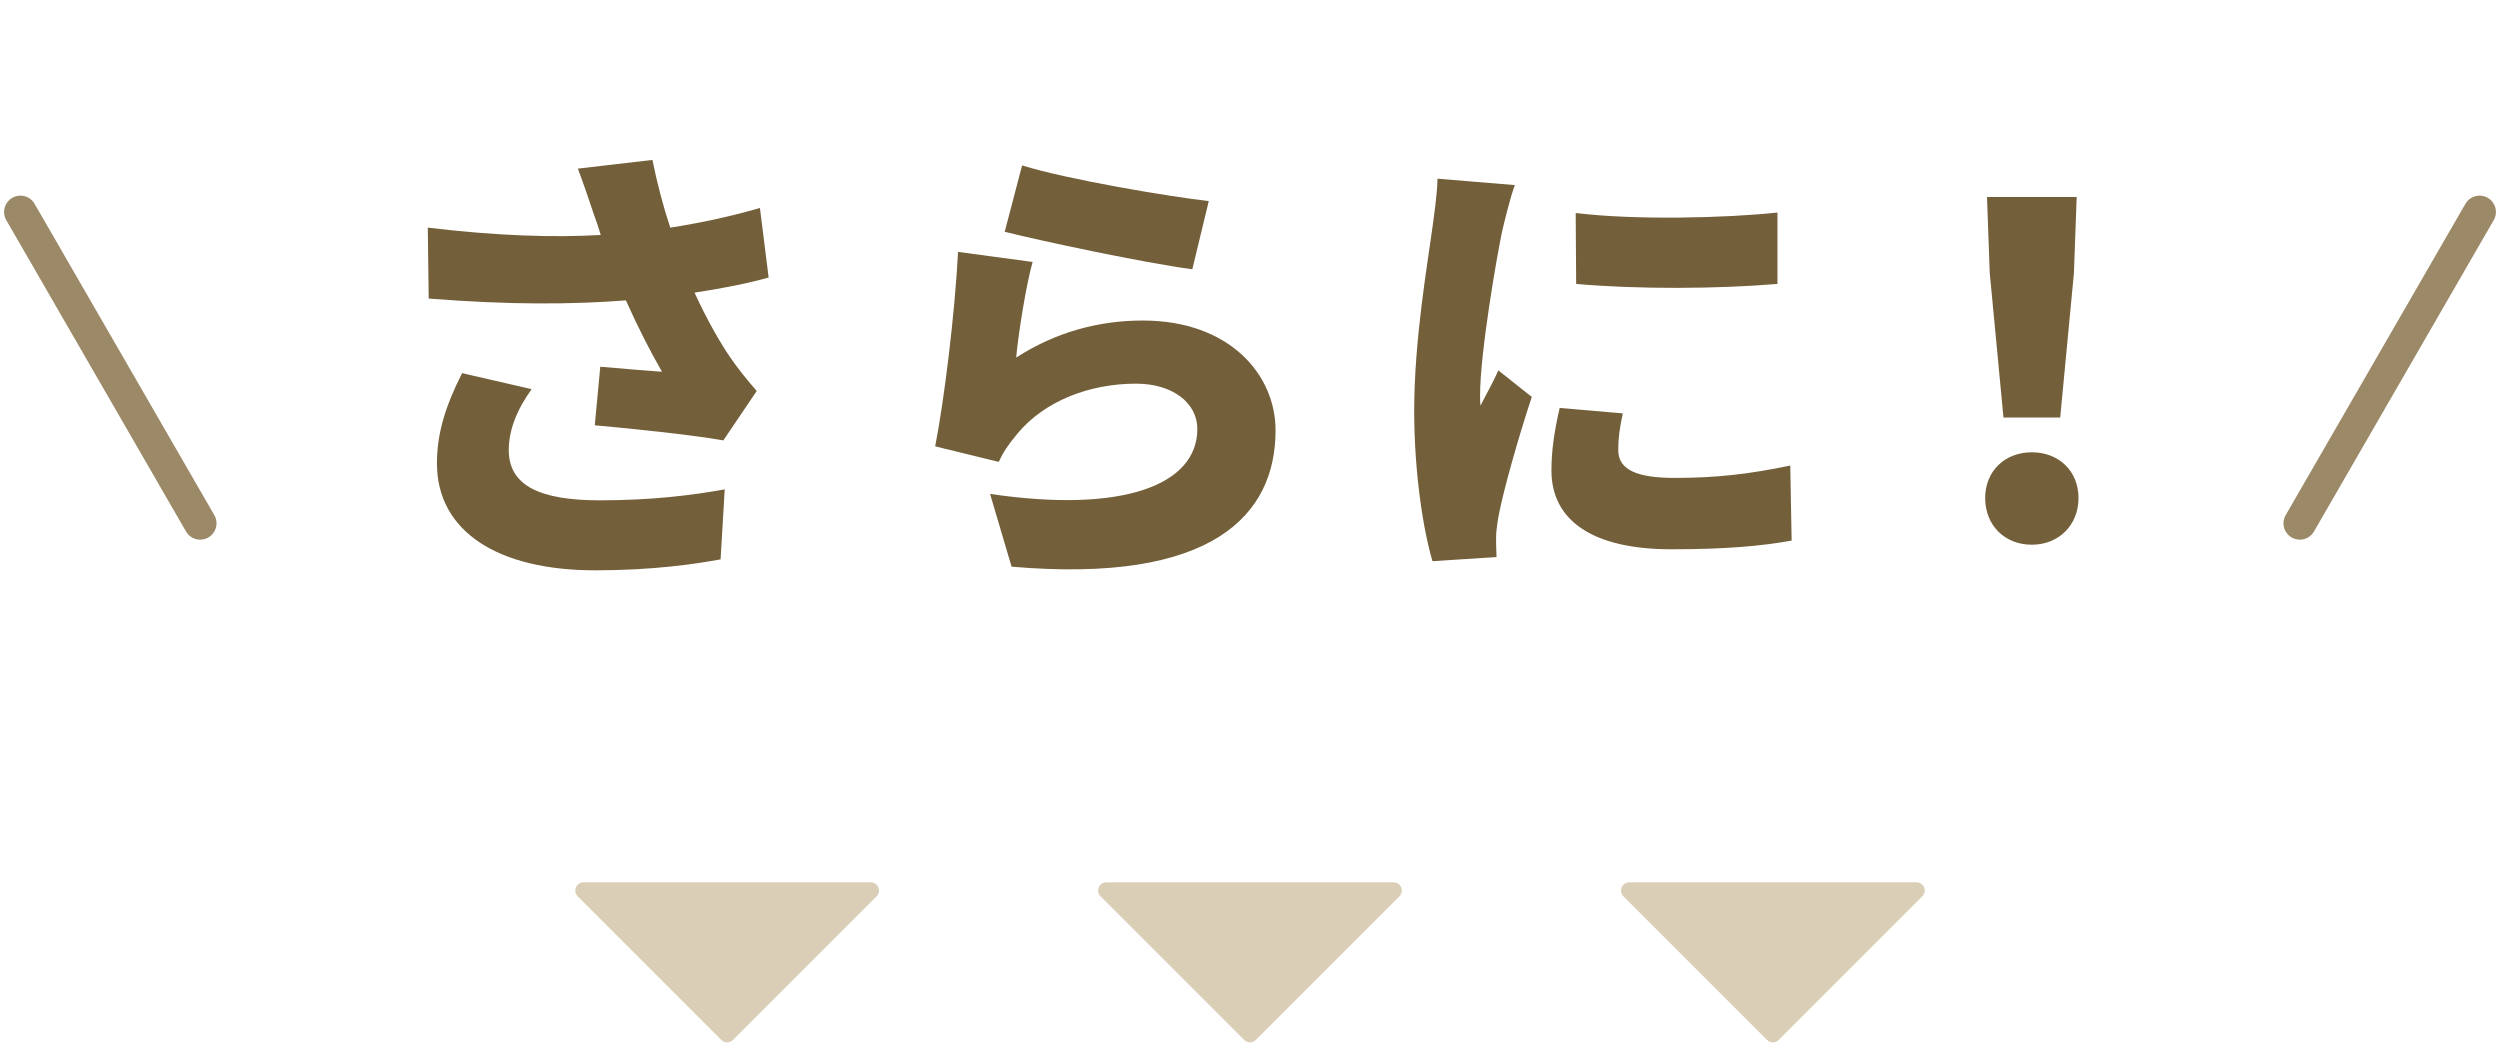 <svg width="306" height="128" viewBox="0 0 306 128" fill="none" xmlns="http://www.w3.org/2000/svg">
<path d="M2.5 25.947L24.5 64.052" stroke="#9B8967" stroke-width="4" stroke-linecap="round"/>
<path d="M303.5 25.947L281.5 64.052" stroke="#9B8967" stroke-width="4" stroke-linecap="round"/>
<path d="M72.689 26.24C72.241 24.896 71.513 22.712 70.729 20.64L79.857 19.576C80.473 22.6 81.201 25.344 82.041 27.864C85.961 27.248 89.545 26.464 93.017 25.456L94.081 33.968C91.505 34.696 88.369 35.312 85.009 35.816C86.521 39.12 88.201 42.032 89.321 43.656C90.385 45.224 91.505 46.568 92.625 47.856L88.537 53.904C85.121 53.288 77.897 52.504 72.801 52.056L73.473 44.888C75.993 45.112 79.465 45.392 81.033 45.504C79.633 43.096 78.065 40.016 76.609 36.768C70.057 37.272 62.385 37.328 52.473 36.544L52.361 27.864C60.817 28.872 67.705 29.096 73.529 28.76C73.249 27.808 72.969 26.968 72.689 26.24ZM65.073 47.632C63.169 50.264 62.273 52.784 62.273 55.08C62.273 59.448 66.081 61.24 73.417 61.24C79.745 61.24 84.729 60.624 88.705 59.896L88.201 68.464C85.177 69.024 79.969 69.808 72.857 69.808C60.929 69.808 53.481 65.048 53.481 56.704C53.481 53.12 54.489 49.76 56.561 45.672L65.073 47.632ZM125.105 20.248C130.705 21.984 143.081 24.056 147.953 24.616L145.937 32.96C140.057 32.176 127.401 29.488 122.977 28.368L125.105 20.248ZM126.393 32.064C125.609 34.808 124.657 40.744 124.377 43.768C129.249 40.632 134.513 39.232 139.889 39.232C150.417 39.232 156.129 45.784 156.129 52.672C156.129 63.032 148.457 71.488 123.817 69.36L121.185 60.456C137.537 62.864 146.553 59.336 146.553 52.504C146.553 49.312 143.529 46.96 139.049 46.96C133.337 46.96 127.849 49.088 124.545 53.064C123.425 54.408 122.809 55.304 122.249 56.536L114.465 54.632C115.585 48.92 116.873 38.392 117.265 30.832L126.393 32.064ZM192.865 26.072C200.201 26.968 211.289 26.688 217.561 26.016V34.752C210.225 35.368 200.425 35.424 192.921 34.752L192.865 26.072ZM198.633 50.6C198.241 52.392 198.073 53.624 198.073 55.08C198.073 57.544 200.425 58.496 205.017 58.496C210.001 58.496 214.033 58.048 219.129 56.984L219.297 66.168C215.601 66.84 211.177 67.232 204.569 67.232C194.769 67.232 189.897 63.592 189.897 57.6C189.897 55.192 190.233 52.84 190.905 49.928L198.633 50.6ZM185.417 22.656C184.913 23.944 184.073 27.36 183.849 28.368C183.233 31.28 181.161 43.152 181.161 48.36C181.161 48.528 181.161 49.424 181.217 49.648C182.001 48.08 182.673 46.96 183.401 45.336L187.489 48.584C185.809 53.68 184.073 59.84 183.457 62.976C183.289 63.816 183.121 65.16 183.121 65.664C183.121 66.28 183.121 67.288 183.177 68.184L175.337 68.688C174.217 64.936 173.097 57.88 173.097 50.264C173.097 41.696 174.721 32.344 175.281 28.2C175.505 26.52 175.897 24 175.953 21.872L185.417 22.656ZM245.225 51.104L243.545 33.408L243.209 24.112H254.185L253.849 33.408L252.169 51.104H245.225ZM248.697 66.672C245.337 66.672 242.985 64.264 242.985 60.96C242.985 57.656 245.393 55.36 248.697 55.36C252.001 55.36 254.409 57.656 254.409 60.96C254.409 64.264 252.001 66.672 248.697 66.672Z" fill="#735F39"/>
<path d="M89.707 127.293C89.317 127.683 88.683 127.683 88.293 127.293L70.707 109.707C70.077 109.077 70.523 108 71.414 108L106.586 108C107.477 108 107.923 109.077 107.293 109.707L89.707 127.293Z" fill="#DACEB6"/>
<path d="M153.707 127.293C153.317 127.683 152.683 127.683 152.293 127.293L134.707 109.707C134.077 109.077 134.523 108 135.414 108L170.586 108C171.477 108 171.923 109.077 171.293 109.707L153.707 127.293Z" fill="#DACEB6"/>
<path d="M217.707 127.293C217.317 127.683 216.683 127.683 216.293 127.293L198.707 109.707C198.077 109.077 198.523 108 199.414 108L234.586 108C235.477 108 235.923 109.077 235.293 109.707L217.707 127.293Z" fill="#DACEB6"/>
</svg>
